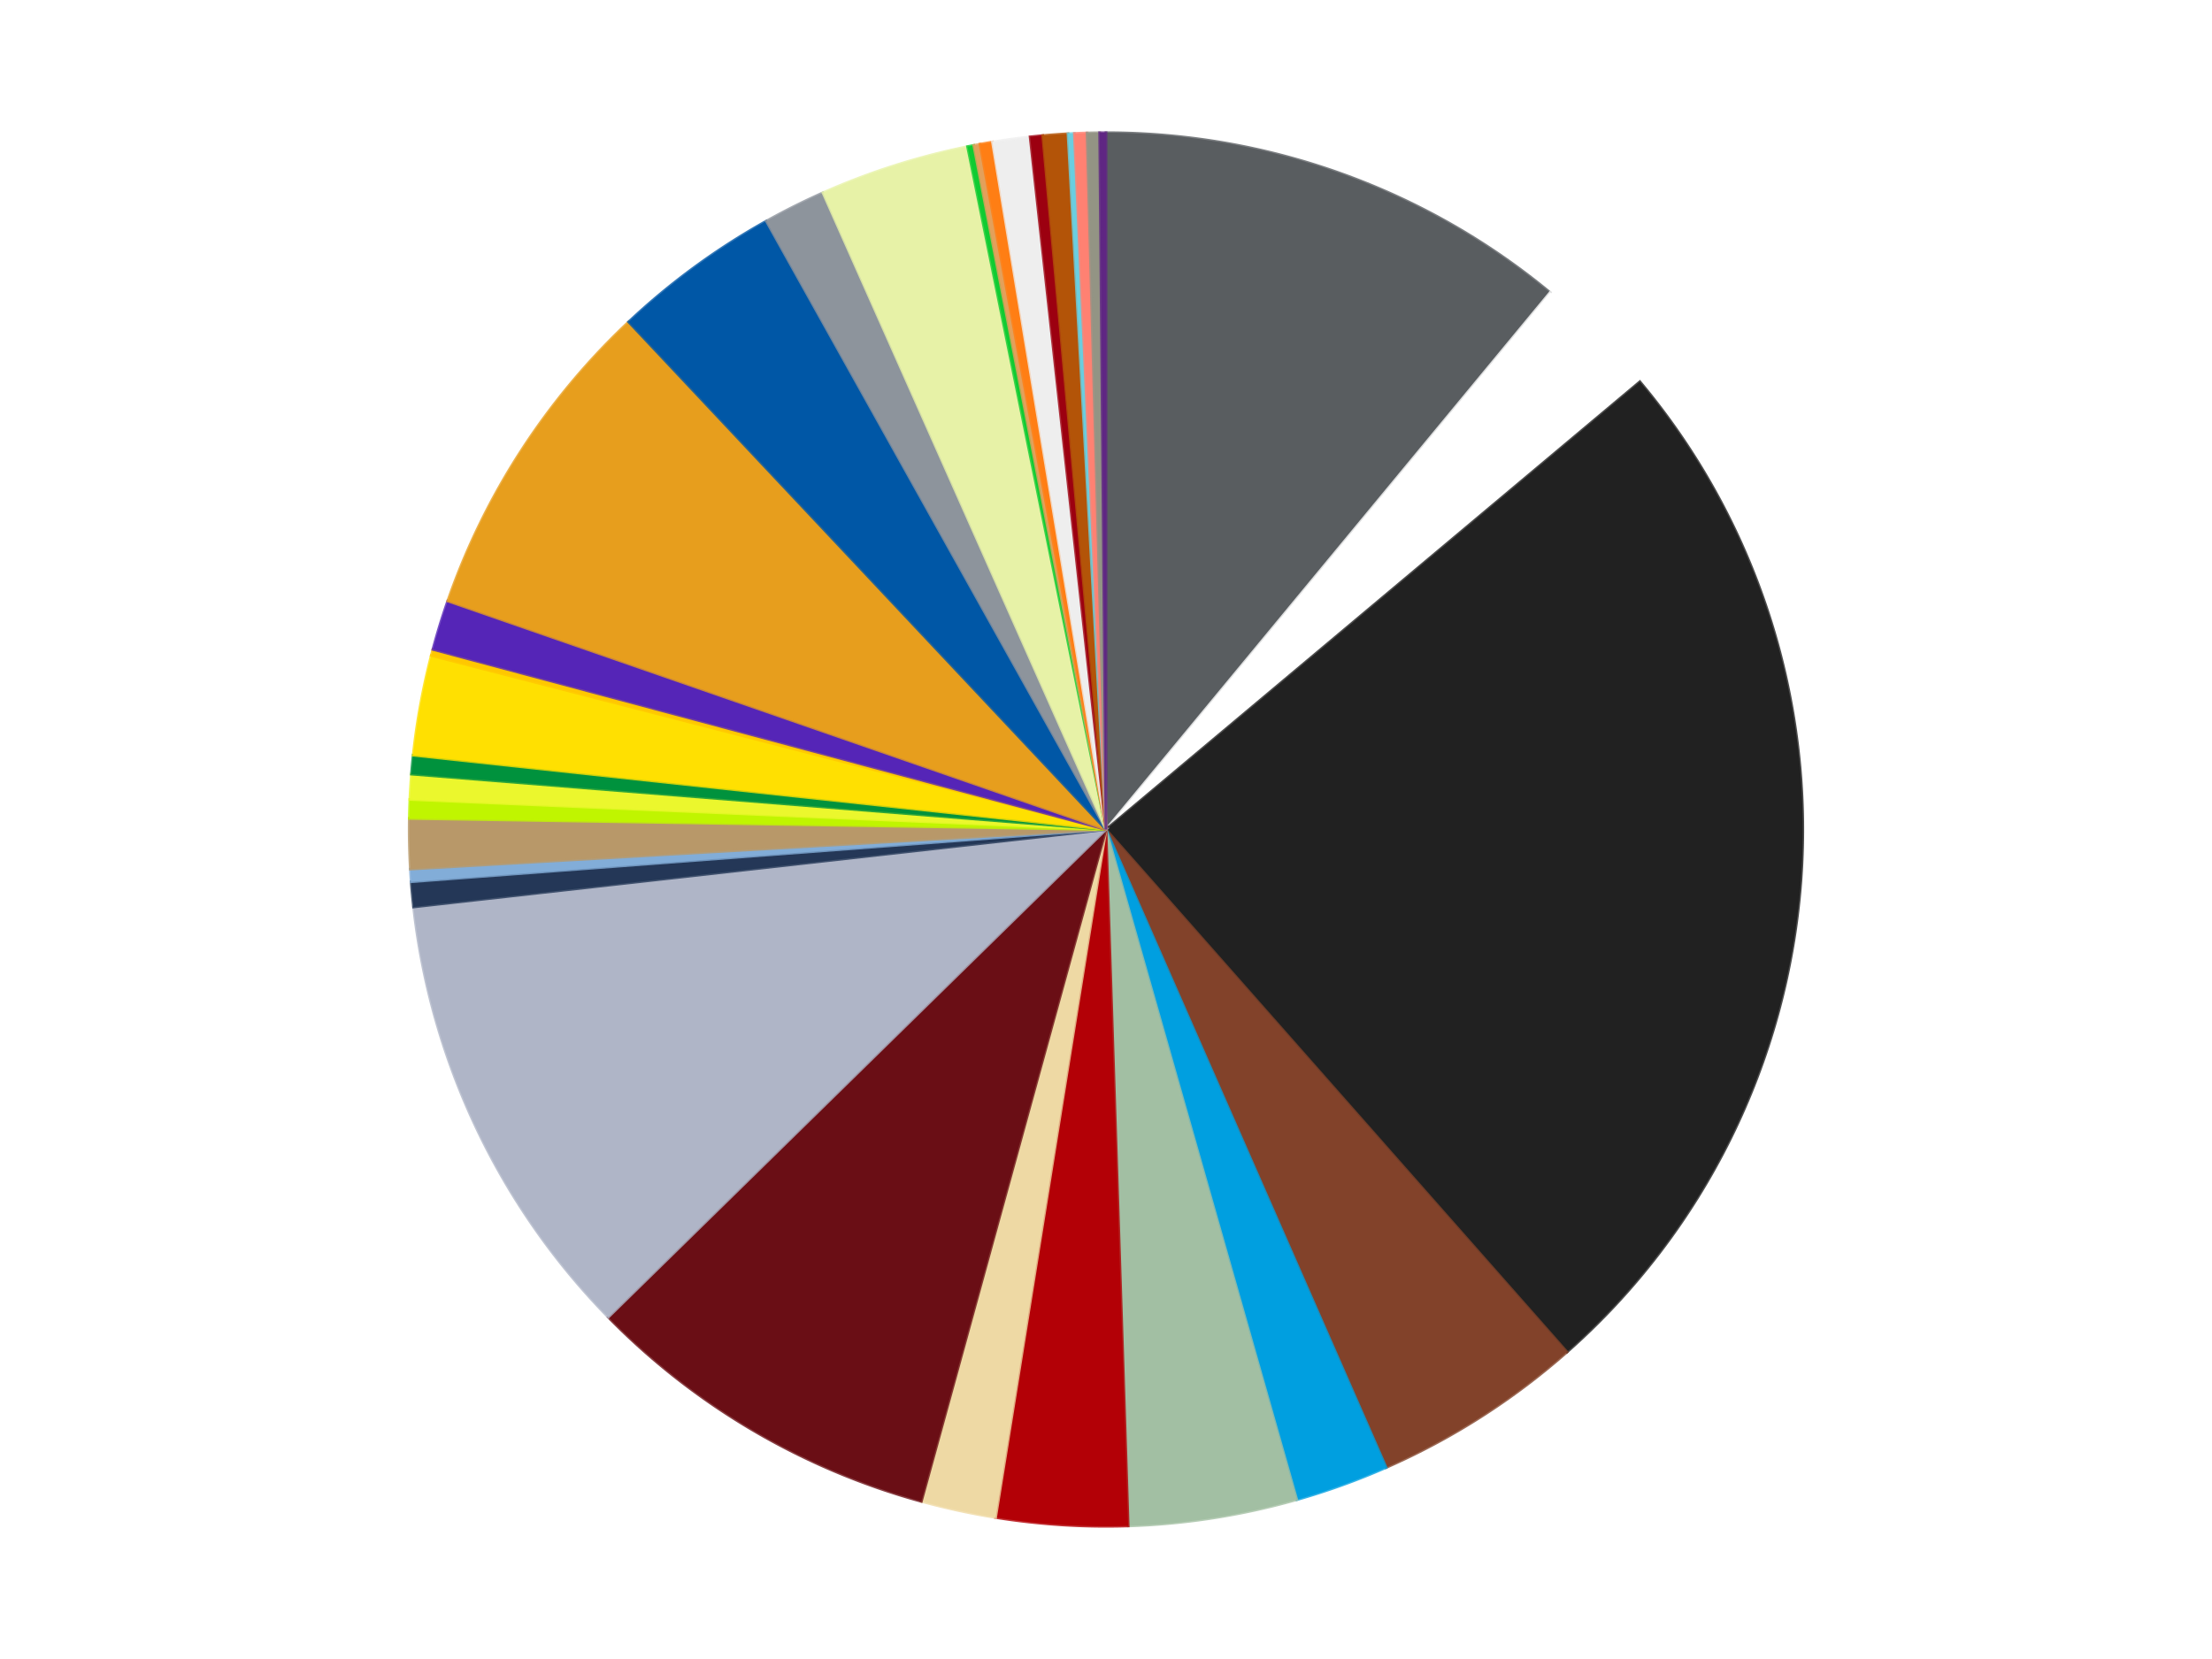 <?xml version='1.0' encoding='utf-8'?>
<svg xmlns="http://www.w3.org/2000/svg" xmlns:xlink="http://www.w3.org/1999/xlink" id="chart-210430d3-7624-4459-a12d-3ee65d387365" class="pygal-chart" viewBox="0 0 800 600"><!--Generated with pygal 3.0.4 (lxml) ©Kozea 2012-2016 on 2024-07-01--><!--http://pygal.org--><!--http://github.com/Kozea/pygal--><defs><style type="text/css">#chart-210430d3-7624-4459-a12d-3ee65d387365{-webkit-user-select:none;-webkit-font-smoothing:antialiased;font-family:Consolas,"Liberation Mono",Menlo,Courier,monospace}#chart-210430d3-7624-4459-a12d-3ee65d387365 .title{font-family:Consolas,"Liberation Mono",Menlo,Courier,monospace;font-size:16px}#chart-210430d3-7624-4459-a12d-3ee65d387365 .legends .legend text{font-family:Consolas,"Liberation Mono",Menlo,Courier,monospace;font-size:14px}#chart-210430d3-7624-4459-a12d-3ee65d387365 .axis text{font-family:Consolas,"Liberation Mono",Menlo,Courier,monospace;font-size:10px}#chart-210430d3-7624-4459-a12d-3ee65d387365 .axis text.major{font-family:Consolas,"Liberation Mono",Menlo,Courier,monospace;font-size:10px}#chart-210430d3-7624-4459-a12d-3ee65d387365 .text-overlay text.value{font-family:Consolas,"Liberation Mono",Menlo,Courier,monospace;font-size:16px}#chart-210430d3-7624-4459-a12d-3ee65d387365 .text-overlay text.label{font-family:Consolas,"Liberation Mono",Menlo,Courier,monospace;font-size:10px}#chart-210430d3-7624-4459-a12d-3ee65d387365 .tooltip{font-family:Consolas,"Liberation Mono",Menlo,Courier,monospace;font-size:14px}#chart-210430d3-7624-4459-a12d-3ee65d387365 text.no_data{font-family:Consolas,"Liberation Mono",Menlo,Courier,monospace;font-size:64px}
#chart-210430d3-7624-4459-a12d-3ee65d387365{background-color:transparent}#chart-210430d3-7624-4459-a12d-3ee65d387365 path,#chart-210430d3-7624-4459-a12d-3ee65d387365 line,#chart-210430d3-7624-4459-a12d-3ee65d387365 rect,#chart-210430d3-7624-4459-a12d-3ee65d387365 circle{-webkit-transition:150ms;-moz-transition:150ms;transition:150ms}#chart-210430d3-7624-4459-a12d-3ee65d387365 .graph &gt; .background{fill:transparent}#chart-210430d3-7624-4459-a12d-3ee65d387365 .plot &gt; .background{fill:transparent}#chart-210430d3-7624-4459-a12d-3ee65d387365 .graph{fill:rgba(0,0,0,.87)}#chart-210430d3-7624-4459-a12d-3ee65d387365 text.no_data{fill:rgba(0,0,0,1)}#chart-210430d3-7624-4459-a12d-3ee65d387365 .title{fill:rgba(0,0,0,1)}#chart-210430d3-7624-4459-a12d-3ee65d387365 .legends .legend text{fill:rgba(0,0,0,.87)}#chart-210430d3-7624-4459-a12d-3ee65d387365 .legends .legend:hover text{fill:rgba(0,0,0,1)}#chart-210430d3-7624-4459-a12d-3ee65d387365 .axis .line{stroke:rgba(0,0,0,1)}#chart-210430d3-7624-4459-a12d-3ee65d387365 .axis .guide.line{stroke:rgba(0,0,0,.54)}#chart-210430d3-7624-4459-a12d-3ee65d387365 .axis .major.line{stroke:rgba(0,0,0,.87)}#chart-210430d3-7624-4459-a12d-3ee65d387365 .axis text.major{fill:rgba(0,0,0,1)}#chart-210430d3-7624-4459-a12d-3ee65d387365 .axis.y .guides:hover .guide.line,#chart-210430d3-7624-4459-a12d-3ee65d387365 .line-graph .axis.x .guides:hover .guide.line,#chart-210430d3-7624-4459-a12d-3ee65d387365 .stackedline-graph .axis.x .guides:hover .guide.line,#chart-210430d3-7624-4459-a12d-3ee65d387365 .xy-graph .axis.x .guides:hover .guide.line{stroke:rgba(0,0,0,1)}#chart-210430d3-7624-4459-a12d-3ee65d387365 .axis .guides:hover text{fill:rgba(0,0,0,1)}#chart-210430d3-7624-4459-a12d-3ee65d387365 .reactive{fill-opacity:1.0;stroke-opacity:.8;stroke-width:1}#chart-210430d3-7624-4459-a12d-3ee65d387365 .ci{stroke:rgba(0,0,0,.87)}#chart-210430d3-7624-4459-a12d-3ee65d387365 .reactive.active,#chart-210430d3-7624-4459-a12d-3ee65d387365 .active .reactive{fill-opacity:0.6;stroke-opacity:.9;stroke-width:4}#chart-210430d3-7624-4459-a12d-3ee65d387365 .ci .reactive.active{stroke-width:1.5}#chart-210430d3-7624-4459-a12d-3ee65d387365 .series text{fill:rgba(0,0,0,1)}#chart-210430d3-7624-4459-a12d-3ee65d387365 .tooltip rect{fill:transparent;stroke:rgba(0,0,0,1);-webkit-transition:opacity 150ms;-moz-transition:opacity 150ms;transition:opacity 150ms}#chart-210430d3-7624-4459-a12d-3ee65d387365 .tooltip .label{fill:rgba(0,0,0,.87)}#chart-210430d3-7624-4459-a12d-3ee65d387365 .tooltip .label{fill:rgba(0,0,0,.87)}#chart-210430d3-7624-4459-a12d-3ee65d387365 .tooltip .legend{font-size:.8em;fill:rgba(0,0,0,.54)}#chart-210430d3-7624-4459-a12d-3ee65d387365 .tooltip .x_label{font-size:.6em;fill:rgba(0,0,0,1)}#chart-210430d3-7624-4459-a12d-3ee65d387365 .tooltip .xlink{font-size:.5em;text-decoration:underline}#chart-210430d3-7624-4459-a12d-3ee65d387365 .tooltip .value{font-size:1.5em}#chart-210430d3-7624-4459-a12d-3ee65d387365 .bound{font-size:.5em}#chart-210430d3-7624-4459-a12d-3ee65d387365 .max-value{font-size:.75em;fill:rgba(0,0,0,.54)}#chart-210430d3-7624-4459-a12d-3ee65d387365 .map-element{fill:transparent;stroke:rgba(0,0,0,.54) !important}#chart-210430d3-7624-4459-a12d-3ee65d387365 .map-element .reactive{fill-opacity:inherit;stroke-opacity:inherit}#chart-210430d3-7624-4459-a12d-3ee65d387365 .color-0,#chart-210430d3-7624-4459-a12d-3ee65d387365 .color-0 a:visited{stroke:#f44336;fill:#f44336}#chart-210430d3-7624-4459-a12d-3ee65d387365 .color-1,#chart-210430d3-7624-4459-a12d-3ee65d387365 .color-1 a:visited{stroke:#3f51b5;fill:#3f51b5}#chart-210430d3-7624-4459-a12d-3ee65d387365 .color-2,#chart-210430d3-7624-4459-a12d-3ee65d387365 .color-2 a:visited{stroke:#009688;fill:#009688}#chart-210430d3-7624-4459-a12d-3ee65d387365 .color-3,#chart-210430d3-7624-4459-a12d-3ee65d387365 .color-3 a:visited{stroke:#ffc107;fill:#ffc107}#chart-210430d3-7624-4459-a12d-3ee65d387365 .color-4,#chart-210430d3-7624-4459-a12d-3ee65d387365 .color-4 a:visited{stroke:#ff5722;fill:#ff5722}#chart-210430d3-7624-4459-a12d-3ee65d387365 .color-5,#chart-210430d3-7624-4459-a12d-3ee65d387365 .color-5 a:visited{stroke:#9c27b0;fill:#9c27b0}#chart-210430d3-7624-4459-a12d-3ee65d387365 .color-6,#chart-210430d3-7624-4459-a12d-3ee65d387365 .color-6 a:visited{stroke:#03a9f4;fill:#03a9f4}#chart-210430d3-7624-4459-a12d-3ee65d387365 .color-7,#chart-210430d3-7624-4459-a12d-3ee65d387365 .color-7 a:visited{stroke:#8bc34a;fill:#8bc34a}#chart-210430d3-7624-4459-a12d-3ee65d387365 .color-8,#chart-210430d3-7624-4459-a12d-3ee65d387365 .color-8 a:visited{stroke:#ff9800;fill:#ff9800}#chart-210430d3-7624-4459-a12d-3ee65d387365 .color-9,#chart-210430d3-7624-4459-a12d-3ee65d387365 .color-9 a:visited{stroke:#e91e63;fill:#e91e63}#chart-210430d3-7624-4459-a12d-3ee65d387365 .color-10,#chart-210430d3-7624-4459-a12d-3ee65d387365 .color-10 a:visited{stroke:#2196f3;fill:#2196f3}#chart-210430d3-7624-4459-a12d-3ee65d387365 .color-11,#chart-210430d3-7624-4459-a12d-3ee65d387365 .color-11 a:visited{stroke:#4caf50;fill:#4caf50}#chart-210430d3-7624-4459-a12d-3ee65d387365 .color-12,#chart-210430d3-7624-4459-a12d-3ee65d387365 .color-12 a:visited{stroke:#ffeb3b;fill:#ffeb3b}#chart-210430d3-7624-4459-a12d-3ee65d387365 .color-13,#chart-210430d3-7624-4459-a12d-3ee65d387365 .color-13 a:visited{stroke:#673ab7;fill:#673ab7}#chart-210430d3-7624-4459-a12d-3ee65d387365 .color-14,#chart-210430d3-7624-4459-a12d-3ee65d387365 .color-14 a:visited{stroke:#00bcd4;fill:#00bcd4}#chart-210430d3-7624-4459-a12d-3ee65d387365 .color-15,#chart-210430d3-7624-4459-a12d-3ee65d387365 .color-15 a:visited{stroke:#cddc39;fill:#cddc39}#chart-210430d3-7624-4459-a12d-3ee65d387365 .color-16,#chart-210430d3-7624-4459-a12d-3ee65d387365 .color-16 a:visited{stroke:#9e9e9e;fill:#9e9e9e}#chart-210430d3-7624-4459-a12d-3ee65d387365 .color-17,#chart-210430d3-7624-4459-a12d-3ee65d387365 .color-17 a:visited{stroke:#607d8b;fill:#607d8b}#chart-210430d3-7624-4459-a12d-3ee65d387365 .color-18,#chart-210430d3-7624-4459-a12d-3ee65d387365 .color-18 a:visited{stroke:#7b0f07;fill:#7b0f07}#chart-210430d3-7624-4459-a12d-3ee65d387365 .color-19,#chart-210430d3-7624-4459-a12d-3ee65d387365 .color-19 a:visited{stroke:#141938;fill:#141938}#chart-210430d3-7624-4459-a12d-3ee65d387365 .color-20,#chart-210430d3-7624-4459-a12d-3ee65d387365 .color-20 a:visited{stroke:#000000;fill:#000000}#chart-210430d3-7624-4459-a12d-3ee65d387365 .color-21,#chart-210430d3-7624-4459-a12d-3ee65d387365 .color-21 a:visited{stroke:#5e4600;fill:#5e4600}#chart-210430d3-7624-4459-a12d-3ee65d387365 .color-22,#chart-210430d3-7624-4459-a12d-3ee65d387365 .color-22 a:visited{stroke:#791d00;fill:#791d00}#chart-210430d3-7624-4459-a12d-3ee65d387365 .color-23,#chart-210430d3-7624-4459-a12d-3ee65d387365 .color-23 a:visited{stroke:#220826;fill:#220826}#chart-210430d3-7624-4459-a12d-3ee65d387365 .color-24,#chart-210430d3-7624-4459-a12d-3ee65d387365 .color-24 a:visited{stroke:#01364e;fill:#01364e}#chart-210430d3-7624-4459-a12d-3ee65d387365 .color-25,#chart-210430d3-7624-4459-a12d-3ee65d387365 .color-25 a:visited{stroke:#344c19;fill:#344c19}#chart-210430d3-7624-4459-a12d-3ee65d387365 .color-26,#chart-210430d3-7624-4459-a12d-3ee65d387365 .color-26 a:visited{stroke:#573400;fill:#573400}#chart-210430d3-7624-4459-a12d-3ee65d387365 .color-27,#chart-210430d3-7624-4459-a12d-3ee65d387365 .color-27 a:visited{stroke:#560823;fill:#560823}#chart-210430d3-7624-4459-a12d-3ee65d387365 .color-28,#chart-210430d3-7624-4459-a12d-3ee65d387365 .color-28 a:visited{stroke:#063b66;fill:#063b66}#chart-210430d3-7624-4459-a12d-3ee65d387365 .color-29,#chart-210430d3-7624-4459-a12d-3ee65d387365 .color-29 a:visited{stroke:#193a1a;fill:#193a1a}#chart-210430d3-7624-4459-a12d-3ee65d387365 .color-30,#chart-210430d3-7624-4459-a12d-3ee65d387365 .color-30 a:visited{stroke:#928300;fill:#928300}#chart-210430d3-7624-4459-a12d-3ee65d387365 .color-31,#chart-210430d3-7624-4459-a12d-3ee65d387365 .color-31 a:visited{stroke:#1f1137;fill:#1f1137}#chart-210430d3-7624-4459-a12d-3ee65d387365 .color-32,#chart-210430d3-7624-4459-a12d-3ee65d387365 .color-32 a:visited{stroke:#00272c;fill:#00272c}#chart-210430d3-7624-4459-a12d-3ee65d387365 .text-overlay .color-0 text{fill:black}#chart-210430d3-7624-4459-a12d-3ee65d387365 .text-overlay .color-1 text{fill:black}#chart-210430d3-7624-4459-a12d-3ee65d387365 .text-overlay .color-2 text{fill:black}#chart-210430d3-7624-4459-a12d-3ee65d387365 .text-overlay .color-3 text{fill:black}#chart-210430d3-7624-4459-a12d-3ee65d387365 .text-overlay .color-4 text{fill:black}#chart-210430d3-7624-4459-a12d-3ee65d387365 .text-overlay .color-5 text{fill:black}#chart-210430d3-7624-4459-a12d-3ee65d387365 .text-overlay .color-6 text{fill:black}#chart-210430d3-7624-4459-a12d-3ee65d387365 .text-overlay .color-7 text{fill:black}#chart-210430d3-7624-4459-a12d-3ee65d387365 .text-overlay .color-8 text{fill:black}#chart-210430d3-7624-4459-a12d-3ee65d387365 .text-overlay .color-9 text{fill:black}#chart-210430d3-7624-4459-a12d-3ee65d387365 .text-overlay .color-10 text{fill:black}#chart-210430d3-7624-4459-a12d-3ee65d387365 .text-overlay .color-11 text{fill:black}#chart-210430d3-7624-4459-a12d-3ee65d387365 .text-overlay .color-12 text{fill:black}#chart-210430d3-7624-4459-a12d-3ee65d387365 .text-overlay .color-13 text{fill:black}#chart-210430d3-7624-4459-a12d-3ee65d387365 .text-overlay .color-14 text{fill:black}#chart-210430d3-7624-4459-a12d-3ee65d387365 .text-overlay .color-15 text{fill:black}#chart-210430d3-7624-4459-a12d-3ee65d387365 .text-overlay .color-16 text{fill:black}#chart-210430d3-7624-4459-a12d-3ee65d387365 .text-overlay .color-17 text{fill:black}#chart-210430d3-7624-4459-a12d-3ee65d387365 .text-overlay .color-18 text{fill:black}#chart-210430d3-7624-4459-a12d-3ee65d387365 .text-overlay .color-19 text{fill:white}#chart-210430d3-7624-4459-a12d-3ee65d387365 .text-overlay .color-20 text{fill:white}#chart-210430d3-7624-4459-a12d-3ee65d387365 .text-overlay .color-21 text{fill:black}#chart-210430d3-7624-4459-a12d-3ee65d387365 .text-overlay .color-22 text{fill:black}#chart-210430d3-7624-4459-a12d-3ee65d387365 .text-overlay .color-23 text{fill:white}#chart-210430d3-7624-4459-a12d-3ee65d387365 .text-overlay .color-24 text{fill:white}#chart-210430d3-7624-4459-a12d-3ee65d387365 .text-overlay .color-25 text{fill:black}#chart-210430d3-7624-4459-a12d-3ee65d387365 .text-overlay .color-26 text{fill:white}#chart-210430d3-7624-4459-a12d-3ee65d387365 .text-overlay .color-27 text{fill:black}#chart-210430d3-7624-4459-a12d-3ee65d387365 .text-overlay .color-28 text{fill:black}#chart-210430d3-7624-4459-a12d-3ee65d387365 .text-overlay .color-29 text{fill:white}#chart-210430d3-7624-4459-a12d-3ee65d387365 .text-overlay .color-30 text{fill:black}#chart-210430d3-7624-4459-a12d-3ee65d387365 .text-overlay .color-31 text{fill:white}#chart-210430d3-7624-4459-a12d-3ee65d387365 .text-overlay .color-32 text{fill:white}
#chart-210430d3-7624-4459-a12d-3ee65d387365 text.no_data{text-anchor:middle}#chart-210430d3-7624-4459-a12d-3ee65d387365 .guide.line{fill:none}#chart-210430d3-7624-4459-a12d-3ee65d387365 .centered{text-anchor:middle}#chart-210430d3-7624-4459-a12d-3ee65d387365 .title{text-anchor:middle}#chart-210430d3-7624-4459-a12d-3ee65d387365 .legends .legend text{fill-opacity:1}#chart-210430d3-7624-4459-a12d-3ee65d387365 .axis.x text{text-anchor:middle}#chart-210430d3-7624-4459-a12d-3ee65d387365 .axis.x:not(.web) text[transform]{text-anchor:start}#chart-210430d3-7624-4459-a12d-3ee65d387365 .axis.x:not(.web) text[transform].backwards{text-anchor:end}#chart-210430d3-7624-4459-a12d-3ee65d387365 .axis.y text{text-anchor:end}#chart-210430d3-7624-4459-a12d-3ee65d387365 .axis.y text[transform].backwards{text-anchor:start}#chart-210430d3-7624-4459-a12d-3ee65d387365 .axis.y2 text{text-anchor:start}#chart-210430d3-7624-4459-a12d-3ee65d387365 .axis.y2 text[transform].backwards{text-anchor:end}#chart-210430d3-7624-4459-a12d-3ee65d387365 .axis .guide.line{stroke-dasharray:4,4;stroke:black}#chart-210430d3-7624-4459-a12d-3ee65d387365 .axis .major.guide.line{stroke-dasharray:6,6;stroke:black}#chart-210430d3-7624-4459-a12d-3ee65d387365 .horizontal .axis.y .guide.line,#chart-210430d3-7624-4459-a12d-3ee65d387365 .horizontal .axis.y2 .guide.line,#chart-210430d3-7624-4459-a12d-3ee65d387365 .vertical .axis.x .guide.line{opacity:0}#chart-210430d3-7624-4459-a12d-3ee65d387365 .horizontal .axis.always_show .guide.line,#chart-210430d3-7624-4459-a12d-3ee65d387365 .vertical .axis.always_show .guide.line{opacity:1 !important}#chart-210430d3-7624-4459-a12d-3ee65d387365 .axis.y .guides:hover .guide.line,#chart-210430d3-7624-4459-a12d-3ee65d387365 .axis.y2 .guides:hover .guide.line,#chart-210430d3-7624-4459-a12d-3ee65d387365 .axis.x .guides:hover .guide.line{opacity:1}#chart-210430d3-7624-4459-a12d-3ee65d387365 .axis .guides:hover text{opacity:1}#chart-210430d3-7624-4459-a12d-3ee65d387365 .nofill{fill:none}#chart-210430d3-7624-4459-a12d-3ee65d387365 .subtle-fill{fill-opacity:.2}#chart-210430d3-7624-4459-a12d-3ee65d387365 .dot{stroke-width:1px;fill-opacity:1;stroke-opacity:1}#chart-210430d3-7624-4459-a12d-3ee65d387365 .dot.active{stroke-width:5px}#chart-210430d3-7624-4459-a12d-3ee65d387365 .dot.negative{fill:transparent}#chart-210430d3-7624-4459-a12d-3ee65d387365 text,#chart-210430d3-7624-4459-a12d-3ee65d387365 tspan{stroke:none !important}#chart-210430d3-7624-4459-a12d-3ee65d387365 .series text.active{opacity:1}#chart-210430d3-7624-4459-a12d-3ee65d387365 .tooltip rect{fill-opacity:.95;stroke-width:.5}#chart-210430d3-7624-4459-a12d-3ee65d387365 .tooltip text{fill-opacity:1}#chart-210430d3-7624-4459-a12d-3ee65d387365 .showable{visibility:hidden}#chart-210430d3-7624-4459-a12d-3ee65d387365 .showable.shown{visibility:visible}#chart-210430d3-7624-4459-a12d-3ee65d387365 .gauge-background{fill:rgba(229,229,229,1);stroke:none}#chart-210430d3-7624-4459-a12d-3ee65d387365 .bg-lines{stroke:transparent;stroke-width:2px}</style><script type="text/javascript">window.pygal = window.pygal || {};window.pygal.config = window.pygal.config || {};window.pygal.config['210430d3-7624-4459-a12d-3ee65d387365'] = {"allow_interruptions": false, "box_mode": "extremes", "classes": ["pygal-chart"], "css": ["file://style.css", "file://graph.css"], "defs": [], "disable_xml_declaration": false, "dots_size": 2.5, "dynamic_print_values": false, "explicit_size": false, "fill": false, "force_uri_protocol": "https", "formatter": null, "half_pie": false, "height": 600, "include_x_axis": false, "inner_radius": 0, "interpolate": null, "interpolation_parameters": {}, "interpolation_precision": 250, "inverse_y_axis": false, "js": ["//kozea.github.io/pygal.js/2.0.x/pygal-tooltips.min.js"], "legend_at_bottom": false, "legend_at_bottom_columns": null, "legend_box_size": 12, "logarithmic": false, "margin": 20, "margin_bottom": null, "margin_left": null, "margin_right": null, "margin_top": null, "max_scale": 16, "min_scale": 4, "missing_value_fill_truncation": "x", "no_data_text": "No data", "no_prefix": false, "order_min": null, "pretty_print": false, "print_labels": false, "print_values": false, "print_values_position": "center", "print_zeroes": true, "range": null, "rounded_bars": null, "secondary_range": null, "show_dots": true, "show_legend": false, "show_minor_x_labels": true, "show_minor_y_labels": true, "show_only_major_dots": false, "show_x_guides": false, "show_x_labels": true, "show_y_guides": true, "show_y_labels": true, "spacing": 10, "stack_from_top": false, "strict": false, "stroke": true, "stroke_style": null, "style": {"background": "transparent", "ci_colors": [], "colors": ["#F44336", "#3F51B5", "#009688", "#FFC107", "#FF5722", "#9C27B0", "#03A9F4", "#8BC34A", "#FF9800", "#E91E63", "#2196F3", "#4CAF50", "#FFEB3B", "#673AB7", "#00BCD4", "#CDDC39", "#9E9E9E", "#607D8B"], "dot_opacity": "1", "font_family": "Consolas, \"Liberation Mono\", Menlo, Courier, monospace", "foreground": "rgba(0, 0, 0, .87)", "foreground_strong": "rgba(0, 0, 0, 1)", "foreground_subtle": "rgba(0, 0, 0, .54)", "guide_stroke_color": "black", "guide_stroke_dasharray": "4,4", "label_font_family": "Consolas, \"Liberation Mono\", Menlo, Courier, monospace", "label_font_size": 10, "legend_font_family": "Consolas, \"Liberation Mono\", Menlo, Courier, monospace", "legend_font_size": 14, "major_guide_stroke_color": "black", "major_guide_stroke_dasharray": "6,6", "major_label_font_family": "Consolas, \"Liberation Mono\", Menlo, Courier, monospace", "major_label_font_size": 10, "no_data_font_family": "Consolas, \"Liberation Mono\", Menlo, Courier, monospace", "no_data_font_size": 64, "opacity": "1.0", "opacity_hover": "0.6", "plot_background": "transparent", "stroke_opacity": ".8", "stroke_opacity_hover": ".9", "stroke_width": "1", "stroke_width_hover": "4", "title_font_family": "Consolas, \"Liberation Mono\", Menlo, Courier, monospace", "title_font_size": 16, "tooltip_font_family": "Consolas, \"Liberation Mono\", Menlo, Courier, monospace", "tooltip_font_size": 14, "transition": "150ms", "value_background": "rgba(229, 229, 229, 1)", "value_colors": [], "value_font_family": "Consolas, \"Liberation Mono\", Menlo, Courier, monospace", "value_font_size": 16, "value_label_font_family": "Consolas, \"Liberation Mono\", Menlo, Courier, monospace", "value_label_font_size": 10}, "title": null, "tooltip_border_radius": 0, "tooltip_fancy_mode": true, "truncate_label": null, "truncate_legend": null, "width": 800, "x_label_rotation": 0, "x_labels": null, "x_labels_major": null, "x_labels_major_count": null, "x_labels_major_every": null, "x_title": null, "xrange": null, "y_label_rotation": 0, "y_labels": null, "y_labels_major": null, "y_labels_major_count": null, "y_labels_major_every": null, "y_title": null, "zero": 0, "legends": ["Dark Bluish Gray", "White", "Black", "Reddish Brown", "Dark Azure", "Sand Green", "Red", "Tan", "Dark Red", "Light Bluish Gray", "Dark Blue", "Medium Blue", "Dark Tan", "Trans-Neon Green", "Trans-Yellow", "Green", "Yellow", "Bright Light Orange", "Trans-Purple", "Pearl Gold", "Blue", "Flat Silver", "Yellowish Green", "Bright Green", "Medium Nougat", "Orange", "Trans-Clear", "Trans-Red", "Dark Orange", "Medium Azure", "Coral", "Trans-Black", "Dark Purple"]}</script><script type="text/javascript" xlink:href="https://kozea.github.io/pygal.js/2.0.x/pygal-tooltips.min.js"/></defs><title>Pygal</title><g class="graph pie-graph vertical"><rect x="0" y="0" width="800" height="600" class="background"/><g transform="translate(20, 20)" class="plot"><rect x="0" y="0" width="760" height="560" class="background"/><g class="series serie-0 color-0"><g class="slices"><g class="slice" style="fill: #595D60; stroke: #595D60"><path d="M380 28 A252 252 0 0 1 540.613 85.816 L380 280 A0 0 0 0 0 380 280 z" class="slice reactive tooltip-trigger"/><desc class="value">76</desc><desc class="x centered">422.67558805327985</desc><desc class="y centered">161.4470827676233</desc></g></g></g><g class="series serie-1 color-1"><g class="slices"><g class="slice" style="fill: #FFFFFF; stroke: #FFFFFF"><path d="M540.613 85.816 A252 252 0 0 1 573.084 118.066 L380 280 A0 0 0 0 0 380 280 z" class="slice reactive tooltip-trigger"/><desc class="value">20</desc><desc class="x centered">468.7911364579595</desc><desc class="y centered">190.60126350722837</desc></g></g></g><g class="series serie-2 color-2"><g class="slices"><g class="slice" style="fill: #212121; stroke: #212121"><path d="M573.084 118.066 A252 252 0 0 1 546.711 468.975 L380 280 A0 0 0 0 0 380 280 z" class="slice reactive tooltip-trigger"/><desc class="value">170</desc><desc class="x centered">505.6456369632067</desc><desc class="y centered">289.4431939570285</desc></g></g></g><g class="series serie-3 color-3"><g class="slices"><g class="slice" style="fill: #82422A; stroke: #82422A"><path d="M546.711 468.975 A252 252 0 0 1 481.31 510.739 L380 280 A0 0 0 0 0 380 280 z" class="slice reactive tooltip-trigger"/><desc class="value">34</desc><desc class="x centered">447.8137859694991</desc><desc class="y centered">386.1945875856344</desc></g></g></g><g class="series serie-4 color-4"><g class="slices"><g class="slice" style="fill: #009FE0; stroke: #009FE0"><path d="M481.31 510.739 A252 252 0 0 1 448.995 522.371 L380 280 A0 0 0 0 0 380 280 z" class="slice reactive tooltip-trigger"/><desc class="value">15</desc><desc class="x centered">422.6755880532798</desc><desc class="y centered">398.5529172323767</desc></g></g></g><g class="series serie-5 color-5"><g class="slices"><g class="slice" style="fill: #A2BFA3; stroke: #A2BFA3"><path d="M448.995 522.371 A252 252 0 0 1 388.019 531.872 L380 280 A0 0 0 0 0 380 280 z" class="slice reactive tooltip-trigger"/><desc class="value">27</desc><desc class="x centered">399.3994917591259</desc><desc class="y centered">404.4976293729628</desc></g></g></g><g class="series serie-6 color-6"><g class="slices"><g class="slice" style="fill: #B30006; stroke: #B30006"><path d="M388.019 531.872 A252 252 0 0 1 340.069 528.816 L380 280 A0 0 0 0 0 380 280 z" class="slice reactive tooltip-trigger"/><desc class="value">21</desc><desc class="x centered">371.98548732569424</desc><desc class="y centered">405.7448511335291</desc></g></g></g><g class="series serie-7 color-7"><g class="slices"><g class="slice" style="fill: #EED9A4; stroke: #EED9A4"><path d="M340.069 528.816 A252 252 0 0 1 313.211 522.988 L380 280 A0 0 0 0 0 380 280 z" class="slice reactive tooltip-trigger"/><desc class="value">12</desc><desc class="x centered">353.2803862305688</desc><desc class="y centered">403.1343260021852</desc></g></g></g><g class="series serie-8 color-8"><g class="slices"><g class="slice" style="fill: #6A0E15; stroke: #6A0E15"><path d="M313.211 522.988 A252 252 0 0 1 199.996 456.359 L380 280 A0 0 0 0 0 380 280 z" class="slice reactive tooltip-trigger"/><desc class="value">58</desc><desc class="x centered">316.09267439836594</desc><desc class="y centered">388.59030221178466</desc></g></g></g><g class="series serie-9 color-9"><g class="slices"><g class="slice" style="fill: #AFB5C7; stroke: #AFB5C7"><path d="M199.996 456.359 A252 252 0 0 1 129.562 308.012 L380 280 A0 0 0 0 0 380 280 z" class="slice reactive tooltip-trigger"/><desc class="value">73</desc><desc class="x centered">266.17784204350494</desc><desc class="y centered">334.04180195114424</desc></g></g></g><g class="series serie-10 color-10"><g class="slices"><g class="slice" style="fill: #243757; stroke: #243757"><path d="M129.562 308.012 A252 252 0 0 1 128.709 298.886 L380 280 A0 0 0 0 0 380 280 z" class="slice reactive tooltip-trigger"/><desc class="value">4</desc><desc class="x centered">254.54686171459352</desc><desc class="y centered">291.7264698158773</desc></g></g></g><g class="series serie-11 color-11"><g class="slices"><g class="slice" style="fill: #82ADD8; stroke: #82ADD8"><path d="M128.709 298.886 A252 252 0 0 1 128.407 294.314 L380 280 A0 0 0 0 0 380 280 z" class="slice reactive tooltip-trigger"/><desc class="value">2</desc><desc class="x centered">254.2736925119318</desc><desc class="y centered">288.30033766877773</desc></g></g></g><g class="series serie-12 color-12"><g class="slices"><g class="slice" style="fill: #B89869; stroke: #B89869"><path d="M128.407 294.314 A252 252 0 0 1 128.032 275.99 L380 280 A0 0 0 0 0 380 280 z" class="slice reactive tooltip-trigger"/><desc class="value">8</desc><desc class="x centered">254.02636902542827</desc><desc class="y centered">282.57765379413433</desc></g></g></g><g class="series serie-13 color-13"><g class="slices"><g class="slice" style="fill: #C0F500; stroke: #C0F500"><path d="M128.032 275.99 A252 252 0 0 1 128.235 269.119 L380 280 A0 0 0 0 0 380 280 z" class="slice reactive tooltip-trigger"/><desc class="value">3</desc><desc class="x centered">254.05501477066122</desc><desc class="y centered">276.2770044880993</desc></g></g></g><g class="series serie-14 color-14"><g class="slices"><g class="slice" style="fill: #EBF72D; stroke: #EBF72D"><path d="M128.235 269.119 A252 252 0 0 1 128.797 259.971 L380 280 A0 0 0 0 0 380 280 z" class="slice reactive tooltip-trigger"/><desc class="value">4</desc><desc class="x centered">254.23725501199738</desc><desc class="y centered">272.2713537354452</desc></g></g></g><g class="series serie-15 color-15"><g class="slices"><g class="slice" style="fill: #00923D; stroke: #00923D"><path d="M128.797 259.971 A252 252 0 0 1 129.437 253.127 L380 280 A0 0 0 0 0 380 280 z" class="slice reactive tooltip-trigger"/><desc class="value">3</desc><desc class="x centered">254.54686171459352</desc><desc class="y centered">268.27353018412276</desc></g></g></g><g class="series serie-16 color-16"><g class="slices"><g class="slice" style="fill: #FFE001; stroke: #FFE001"><path d="M129.437 253.127 A252 252 0 0 1 135.98 217.086 L380 280 A0 0 0 0 0 380 280 z" class="slice reactive tooltip-trigger"/><desc class="value">16</desc><desc class="x centered">256.0263333360513</desc><desc class="y centered">257.493779217822</desc></g></g></g><g class="series serie-17 color-17"><g class="slices"><g class="slice" style="fill: #FFC700; stroke: #FFC700"><path d="M135.98 217.086 A252 252 0 0 1 136.562 214.87 L380 280 A0 0 0 0 0 380 280 z" class="slice reactive tooltip-trigger"/><desc class="value">1</desc><desc class="x centered">258.1342023562232</desc><desc class="y centered">247.98863694489026</desc></g></g></g><g class="series serie-18 color-18"><g class="slices"><g class="slice" style="fill: #5525B7; stroke: #5525B7"><path d="M136.562 214.87 A252 252 0 0 1 141.939 197.349 L380 280 A0 0 0 0 0 380 280 z" class="slice reactive tooltip-trigger"/><desc class="value">8</desc><desc class="x centered">259.54568227923386</desc><desc class="y centered">243.03031860531215</desc></g></g></g><g class="series serie-19 color-19"><g class="slices"><g class="slice" style="fill: #E79E1D; stroke: #E79E1D"><path d="M141.939 197.349 A252 252 0 0 1 207.361 96.425 L380 280 A0 0 0 0 0 380 280 z" class="slice reactive tooltip-trigger"/><desc class="value">53</desc><desc class="x centered">274.27034560888166</desc><desc class="y centered">211.46358499064408</desc></g></g></g><g class="series serie-20 color-20"><g class="slices"><g class="slice" style="fill: #0057A6; stroke: #0057A6"><path d="M207.361 96.425 A252 252 0 0 1 257.155 59.97 L380 280 A0 0 0 0 0 380 280 z" class="slice reactive tooltip-trigger"/><desc class="value">27</desc><desc class="x centered">305.56879135171886</desc><desc class="y centered">178.33390349208815</desc></g></g></g><g class="series serie-21 color-21"><g class="slices"><g class="slice" style="fill: #8D949C; stroke: #8D949C"><path d="M257.155 59.97 A252 252 0 0 1 277.642 49.724 L380 280 A0 0 0 0 0 380 280 z" class="slice reactive tooltip-trigger"/><desc class="value">10</desc><desc class="x centered">323.64098306740107</desc><desc class="y centered">167.30722645000242</desc></g></g></g><g class="series serie-22 color-22"><g class="slices"><g class="slice" style="fill: #E7F2A7; stroke: #E7F2A7"><path d="M277.642 49.724 A252 252 0 0 1 329.925 33.025 L380 280 A0 0 0 0 0 380 280 z" class="slice reactive tooltip-trigger"/><desc class="value">24</desc><desc class="x centered">341.66363912616663</desc><desc class="y centered">159.97365524622847</desc></g></g></g><g class="series serie-23 color-23"><g class="slices"><g class="slice" style="fill: #10CB31; stroke: #10CB31"><path d="M329.925 33.025 A252 252 0 0 1 332.172 32.58 L380 280 A0 0 0 0 0 380 280 z" class="slice reactive tooltip-trigger"/><desc class="value">1</desc><desc class="x centered">355.52397423109846</desc><desc class="y centered">156.40014497354753</desc></g></g></g><g class="series serie-24 color-24"><g class="slices"><g class="slice" style="fill: #E3A05B; stroke: #E3A05B"><path d="M332.172 32.58 A252 252 0 0 1 334.424 32.156 L380 280 A0 0 0 0 0 380 280 z" class="slice reactive tooltip-trigger"/><desc class="value">1</desc><desc class="x centered">356.6488501680809</desc><desc class="y centered">156.18269991020128</desc></g></g></g><g class="series serie-25 color-25"><g class="slices"><g class="slice" style="fill: #FF7E14; stroke: #FF7E14"><path d="M334.424 32.156 A252 252 0 0 1 338.939 31.368 L380 280 A0 0 0 0 0 380 280 z" class="slice reactive tooltip-trigger"/><desc class="value">2</desc><desc class="x centered">358.33975497921875</desc><desc class="y centered">155.87573248699624</desc></g></g></g><g class="series serie-26 color-26"><g class="slices"><g class="slice" style="fill: #EEEEEE; stroke: #EEEEEE"><path d="M338.939 31.368 A252 252 0 0 1 352.558 29.499 L380 280 A0 0 0 0 0 380 280 z" class="slice reactive tooltip-trigger"/><desc class="value">6</desc><desc class="x centered">362.86767717251314</desc><desc class="y centered">155.17018178922643</desc></g></g></g><g class="series serie-27 color-27"><g class="slices"><g class="slice" style="fill: #9C0010; stroke: #9C0010"><path d="M352.558 29.499 A252 252 0 0 1 357.117 29.041 L380 280 A0 0 0 0 0 380 280 z" class="slice reactive tooltip-trigger"/><desc class="value">2</desc><desc class="x centered">367.418261040262</desc><desc class="y centered">154.62974896432164</desc></g></g></g><g class="series serie-28 color-28"><g class="slices"><g class="slice" style="fill: #B35408; stroke: #B35408"><path d="M357.117 29.041 A252 252 0 0 1 366.258 28.375 L380 280 A0 0 0 0 0 380 280 z" class="slice reactive tooltip-trigger"/><desc class="value">4</desc><desc class="x centered">370.8424506084733</desc><desc class="y centered">154.3332212192031</desc></g></g></g><g class="series serie-29 color-29"><g class="slices"><g class="slice" style="fill: #6ACEE0; stroke: #6ACEE0"><path d="M366.258 28.375 A252 252 0 0 1 368.547 28.26 L380 280 A0 0 0 0 0 380 280 z" class="slice reactive tooltip-trigger"/><desc class="value">1</desc><desc class="x centered">373.7012553034541</desc><desc class="y centered">154.1575357232395</desc></g></g></g><g class="series serie-30 color-30"><g class="slices"><g class="slice" style="fill: #FF8172; stroke: #FF8172"><path d="M368.547 28.26 A252 252 0 0 1 373.127 28.094 L380 280 A0 0 0 0 0 380 280 z" class="slice reactive tooltip-trigger"/><desc class="value">2</desc><desc class="x centered">375.4181950270885</desc><desc class="y centered">154.08333286180815</desc></g></g></g><g class="series serie-31 color-31"><g class="slices"><g class="slice" style="fill: #939484; stroke: #939484"><path d="M373.127 28.094 A252 252 0 0 1 377.709 28.01 L380 280 A0 0 0 0 0 380 280 z" class="slice reactive tooltip-trigger"/><desc class="value">2</desc><desc class="x centered">377.7087186349307</desc><desc class="y centered">154.02083493804983</desc></g></g></g><g class="series serie-32 color-32"><g class="slices"><g class="slice" style="fill: #5F2683; stroke: #5F2683"><path d="M377.709 28.01 A252 252 0 0 1 380 28 L380 280 A0 0 0 0 0 380 280 z" class="slice reactive tooltip-trigger"/><desc class="value">1</desc><desc class="x centered">379.4271500569135</desc><desc class="y centered">154.00130221727406</desc></g></g></g></g><g class="titles"/><g transform="translate(20, 20)" class="plot overlay"><g class="series serie-0 color-0"/><g class="series serie-1 color-1"/><g class="series serie-2 color-2"/><g class="series serie-3 color-3"/><g class="series serie-4 color-4"/><g class="series serie-5 color-5"/><g class="series serie-6 color-6"/><g class="series serie-7 color-7"/><g class="series serie-8 color-8"/><g class="series serie-9 color-9"/><g class="series serie-10 color-10"/><g class="series serie-11 color-11"/><g class="series serie-12 color-12"/><g class="series serie-13 color-13"/><g class="series serie-14 color-14"/><g class="series serie-15 color-15"/><g class="series serie-16 color-16"/><g class="series serie-17 color-17"/><g class="series serie-18 color-18"/><g class="series serie-19 color-19"/><g class="series serie-20 color-20"/><g class="series serie-21 color-21"/><g class="series serie-22 color-22"/><g class="series serie-23 color-23"/><g class="series serie-24 color-24"/><g class="series serie-25 color-25"/><g class="series serie-26 color-26"/><g class="series serie-27 color-27"/><g class="series serie-28 color-28"/><g class="series serie-29 color-29"/><g class="series serie-30 color-30"/><g class="series serie-31 color-31"/><g class="series serie-32 color-32"/></g><g transform="translate(20, 20)" class="plot text-overlay"><g class="series serie-0 color-0"/><g class="series serie-1 color-1"/><g class="series serie-2 color-2"/><g class="series serie-3 color-3"/><g class="series serie-4 color-4"/><g class="series serie-5 color-5"/><g class="series serie-6 color-6"/><g class="series serie-7 color-7"/><g class="series serie-8 color-8"/><g class="series serie-9 color-9"/><g class="series serie-10 color-10"/><g class="series serie-11 color-11"/><g class="series serie-12 color-12"/><g class="series serie-13 color-13"/><g class="series serie-14 color-14"/><g class="series serie-15 color-15"/><g class="series serie-16 color-16"/><g class="series serie-17 color-17"/><g class="series serie-18 color-18"/><g class="series serie-19 color-19"/><g class="series serie-20 color-20"/><g class="series serie-21 color-21"/><g class="series serie-22 color-22"/><g class="series serie-23 color-23"/><g class="series serie-24 color-24"/><g class="series serie-25 color-25"/><g class="series serie-26 color-26"/><g class="series serie-27 color-27"/><g class="series serie-28 color-28"/><g class="series serie-29 color-29"/><g class="series serie-30 color-30"/><g class="series serie-31 color-31"/><g class="series serie-32 color-32"/></g><g transform="translate(20, 20)" class="plot tooltip-overlay"><g transform="translate(0 0)" style="opacity: 0" class="tooltip"><rect rx="0" ry="0" width="0" height="0" class="tooltip-box"/><g class="text"/></g></g></g></svg>
